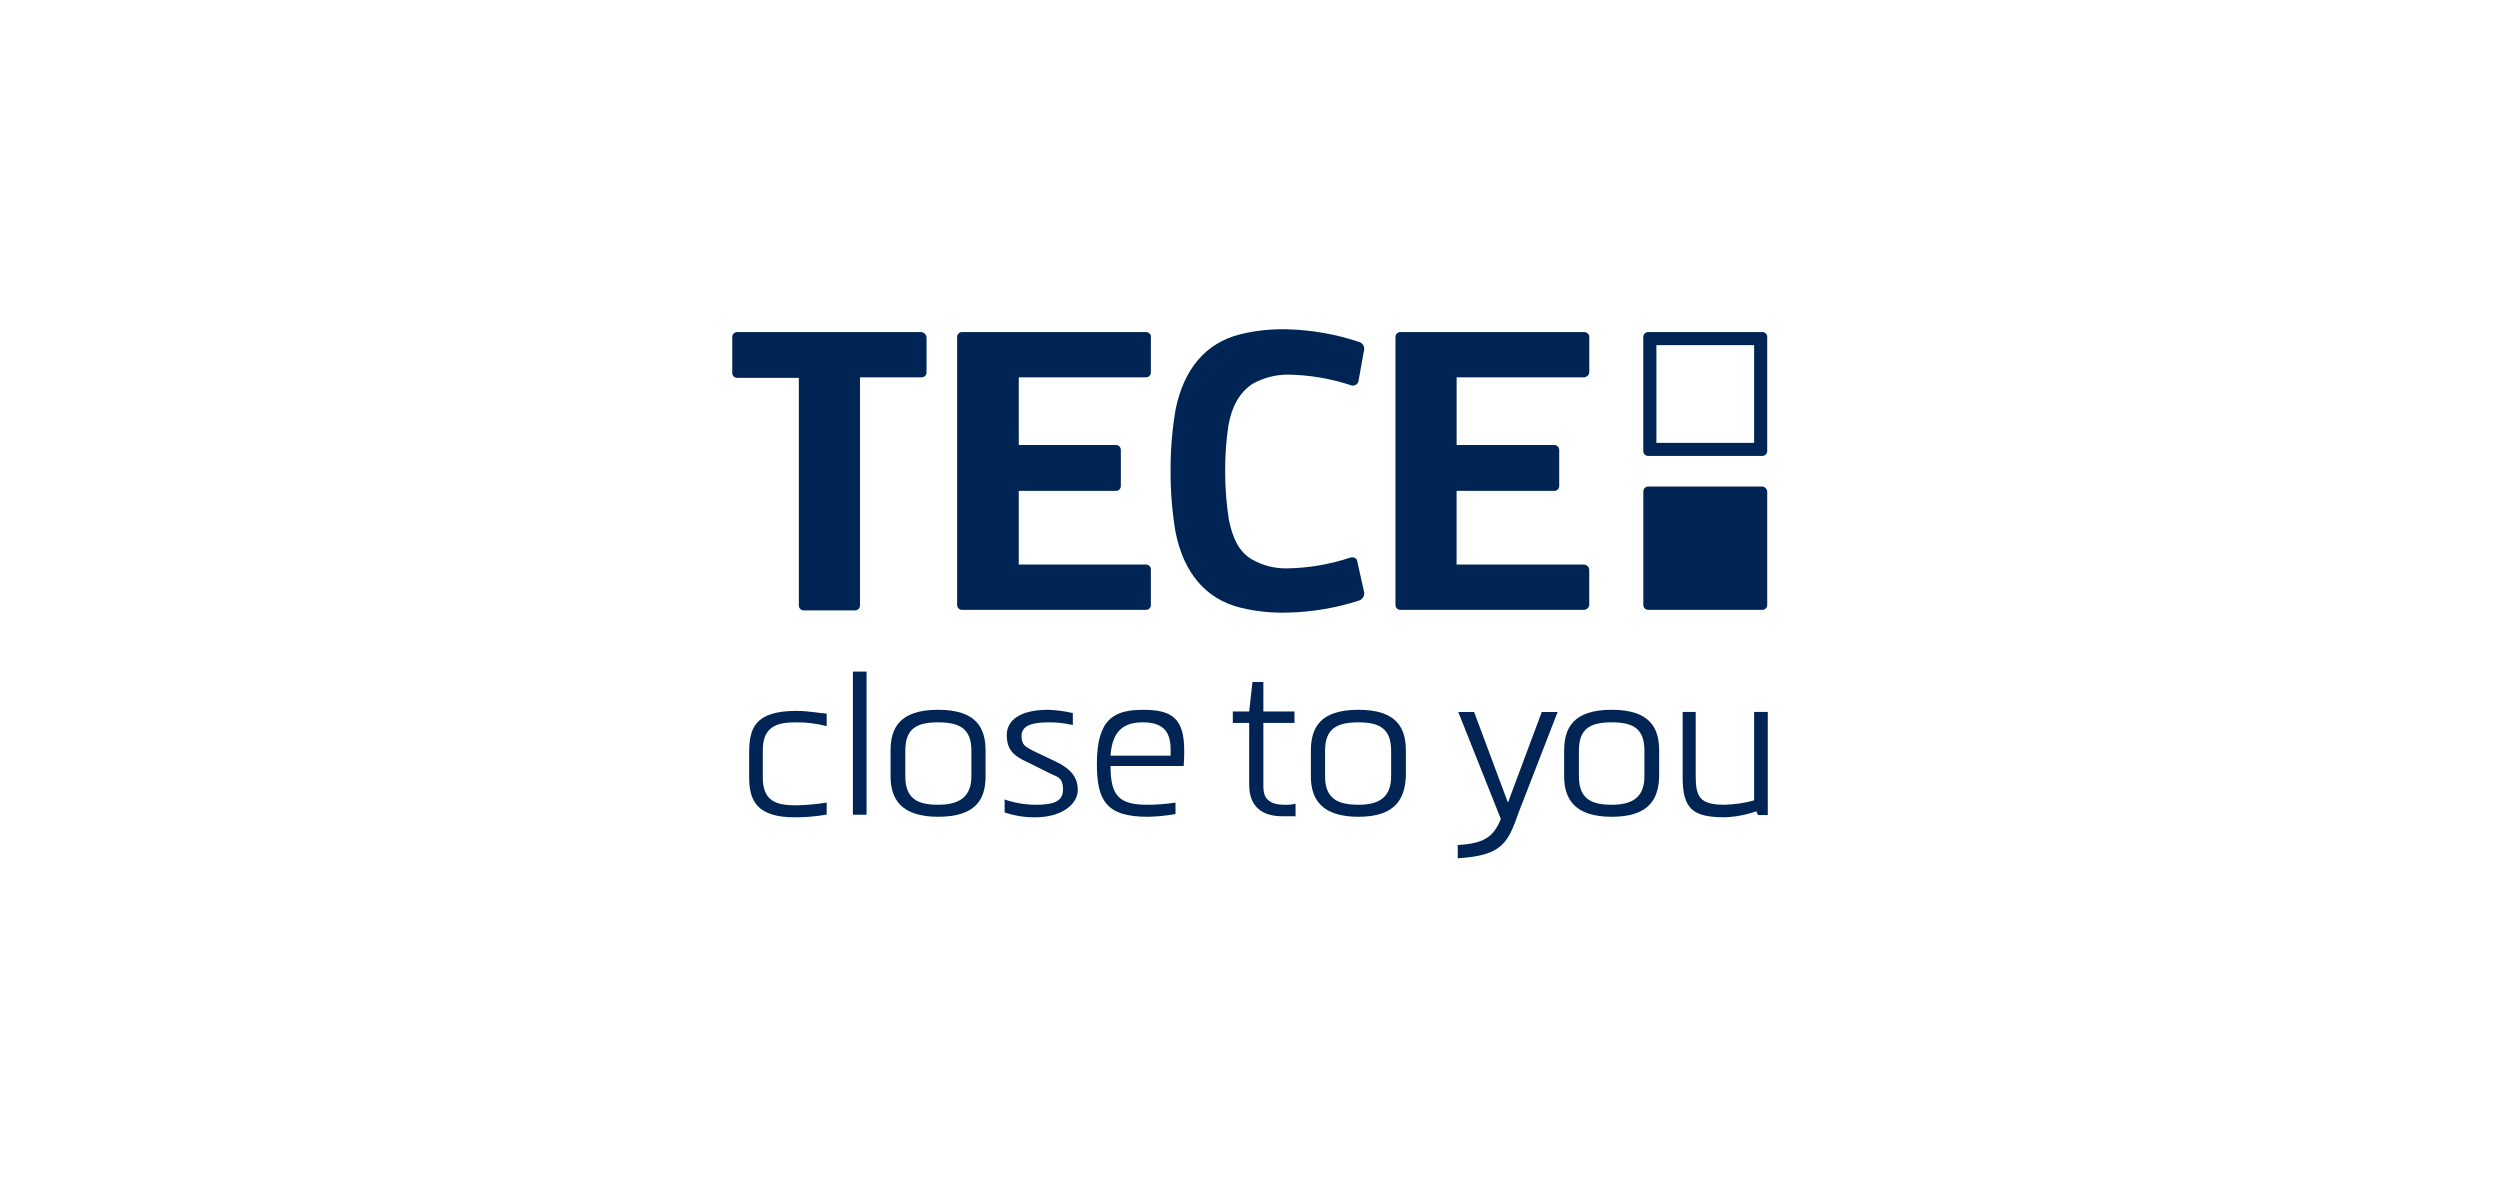 <?xml version="1.0" encoding="UTF-8"?><svg id="Livello_1" xmlns="http://www.w3.org/2000/svg" viewBox="0 0 800 380"><defs><style>.cls-1,.cls-2{fill:#002554;}.cls-2{fill-rule:evenodd;}</style></defs><path class="cls-2" d="M294.59,106.26h-58.69c-.87,0-1.58.69-1.58,1.56,0,.06,0,.12,0,.18v11.35c0,.87.7,1.57,1.57,1.57h19.74v72.84c0,.87.7,1.57,1.57,1.57h16.42c.87,0,1.57-.7,1.57-1.57h0v-73.02h19.74c.87,0,1.57-.7,1.57-1.57h0v-11.18c-.09-.99-.92-1.75-1.92-1.75Z"/><path class="cls-2" d="M366.55,106.26h-58.69c-.87,0-1.58.69-1.58,1.56,0,.06,0,.12,0,.18v85.59c0,.87.7,1.57,1.57,1.57h58.69c.86.1,1.64-.52,1.74-1.39,0-.06.01-.12,0-.18v-11.18c.1-.86-.51-1.64-1.38-1.75-.12-.01-.25-.01-.37,0h-40.53v-23.58h30.92c.86.1,1.64-.51,1.75-1.38.01-.12.01-.25,0-.37v-11.35c0-.87-.69-1.58-1.56-1.58-.06,0-.12,0-.18,0h-30.92v-21.66h40.53c.86.1,1.64-.52,1.74-1.39,0-.06.01-.12,0-.18v-11.18c.17-1.05-.7-1.75-1.75-1.75Z"/><path class="cls-2" d="M506.82,106.26h-58.69c-.87,0-1.58.69-1.58,1.56,0,.06,0,.12,0,.18v85.59c0,.87.7,1.57,1.57,1.57h58.69c.9,0,1.66-.68,1.75-1.57v-11.18c0-.96-.78-1.75-1.75-1.75h-40.7v-23.58h31.09c.86.1,1.64-.51,1.75-1.38.01-.12.01-.25,0-.37v-11.35c0-.87-.69-1.58-1.56-1.58-.06,0-.12,0-.18,0h-31.09v-21.66h40.7c.9,0,1.66-.68,1.75-1.57v-11.18c.17-1.05-.87-1.75-1.75-1.75Z"/><path class="cls-2" d="M563.94,155.69h-36.51c-.87,0-1.57.7-1.57,1.57v36.33c0,.87.7,1.57,1.57,1.57h36.51c.87,0,1.57-.7,1.57-1.57v-36.16c0-.9-.68-1.66-1.57-1.75Z"/><path class="cls-2" d="M561.32,141.72h-31.27v-31.27h31.27v31.27ZM563.94,106.26h-36.51c-.87,0-1.58.69-1.58,1.56,0,.06,0,.12,0,.18v36.16c-.1.86.52,1.64,1.39,1.74.06,0,.12.01.18,0h36.51c.87,0,1.58-.69,1.58-1.56,0-.06,0-.12,0-.18v-36.16c.1-.86-.52-1.64-1.39-1.74-.06,0-.12-.01-.18,0Z"/><path class="cls-2" d="M400.79,122.85c3.46-1.96,7.38-2.98,11.35-2.97,6.95.1,13.85,1.27,20.44,3.49.9.14,1.78-.37,2.1-1.22l1.75-9.78c.43-1.18-.19-2.48-1.37-2.91-.07-.02-.14-.05-.21-.06-7.33-2.44-14.98-3.79-22.71-4.02-5.11-.16-10.23.37-15.2,1.57-11.18,2.79-18.17,11.18-20.79,24.28-1.08,6.46-1.61,13.01-1.57,19.56-.02,6.5.5,12.98,1.57,19.39,2.62,13.1,9.61,21.49,20.79,24.28,4.97,1.2,10.08,1.73,15.2,1.57,7.71-.18,15.36-1.48,22.71-3.84,1.29-.41,2-1.78,1.6-3.07,0-.03-.02-.05-.03-.08l-2.1-9.43c-.17-1.05-1.05-1.4-2.1-1.22-6.54,2.19-13.37,3.37-20.26,3.49-4.04.1-8.04-.93-11.53-2.97-4.19-2.62-5.94-6.81-7.16-12.4-.81-5.14-1.22-10.34-1.22-15.55-.04-4.97.31-9.93,1.05-14.85,1.05-5.94,3.49-10.48,7.69-13.28Z"/><g id="claim"><path class="cls-2" d="M254.58,231.15c-6.29,0-10.48,1.57-10.48,8.91v8.73c0,7.51,4.19,8.91,10.48,8.91,3.34-.05,6.66-.35,9.96-.87v3.84c-3.4.59-6.85.88-10.31.87-12.05,0-14.5-5.42-14.5-12.75v-7.86c0-7.86,1.75-13.45,15.2-13.45,3.49,0,7.16.7,9.61.87v4.02c-3.25-.86-6.6-1.27-9.96-1.22Z"/><rect class="cls-1" x="272.93" y="214.91" width="4.37" height="45.8"/><path class="cls-2" d="M300.18,231.15c-6.99,0-10.48,2.1-10.48,9.08v8.21c0,7.34,4.19,9.08,10.48,9.08s10.66-2.1,10.66-9.08v-8.21c0-7.16-3.84-9.08-10.66-9.08ZM300.18,261.37c-11.7,0-15.2-5.59-15.2-12.93v-8.21c0-7.16,2.79-13.1,15.2-13.1s15.2,5.94,15.2,13.1v8.21c0,7.34-3.14,12.93-15.2,12.93Z"/><path class="cls-2" d="M321.31,255.78c3.15,1.1,6.45,1.69,9.78,1.75,5.42,0,9.08-.7,9.08-4.89s-2.1-4.02-4.72-5.42l-6.64-3.32c-4.72-2.1-6.64-4.19-6.64-8.73s4.02-8.04,13.28-8.04c2.65.1,5.28.45,7.86,1.05v3.84c-2.57-.61-5.21-.91-7.86-.87-5.94,0-8.56,1.4-8.56,4.37s1.4,3.49,3.67,4.72l7.34,3.49c4.37,2.1,6.99,4.72,6.99,9.08s-4.89,8.73-13.63,8.73c-3.33.04-6.63-.49-9.78-1.57v-4.19h-.17Z"/><path class="cls-2" d="M374.59,241.81v-2.1c0-6.46-3.32-8.56-8.91-8.56s-9.78,2.27-10.31,10.66h19.21ZM355.37,245.13c0,9.61,2.79,12.4,11.88,12.4,2.98-.02,5.96-.25,8.91-.7v3.67c-2.94.52-5.92.81-8.91.87-13.28,0-16.25-5.24-16.25-16.94,0-14.5,5.59-17.29,14.85-17.29s13.1,2.79,13.1,13.1c0,1.4,0,2.97-.17,4.89h-23.41Z"/><path class="cls-2" d="M414.59,261.2h-4.19c-11,0-10.66-8.56-10.66-10.66v-19.21h-5.24v-3.67h5.24l1.05-9.43h3.49v9.43h9.96v3.67h-9.96v20.26c0,2.79.7,5.94,6.81,5.94,1.18.05,2.35-.07,3.49-.35v4.02Z"/><path class="cls-2" d="M434.68,231.15c-6.99,0-10.66,2.1-10.66,9.08v8.21c0,7.34,4.37,9.08,10.66,9.08s10.48-2.1,10.48-9.08v-8.21c0-7.16-3.84-9.08-10.48-9.08ZM434.68,261.37c-11.7,0-15.2-5.59-15.2-12.93v-8.21c0-7.16,2.79-13.1,15.2-13.1s15.2,5.94,15.2,13.1v8.21c-.35,7.34-3.49,12.93-15.2,12.93Z"/><path class="cls-2" d="M466.12,270.45c8.38-.52,11.7-2.27,14.15-8.38l-13.63-34.24h5.07l10.83,29,10.83-29h5.07l-12.4,31.97c-3.49,9.78-5.07,13.97-19.56,14.85v-4.19h-.35Z"/><path class="cls-2" d="M515.73,231.15c-6.99,0-10.48,2.1-10.48,9.08v8.21c0,7.34,4.19,9.08,10.48,9.08s10.48-2.1,10.48-9.08v-8.21c0-7.16-3.67-9.08-10.48-9.08ZM515.73,261.37c-11.7,0-15.2-5.59-15.2-12.93v-8.21c0-7.16,2.79-13.1,15.2-13.1s15.2,5.94,15.2,13.1v8.21c-.17,7.34-3.32,12.93-15.2,12.93Z"/><path class="cls-2" d="M542.63,227.83v20.61c0,6.64,1.4,9.08,9.26,9.08,3.19-.08,6.36-.55,9.43-1.4v-28.3h4.37v33.01h-3.14l-.52-1.22c-3.26,1.15-6.68,1.8-10.13,1.92-10.13,0-13.45-2.62-13.45-12.75v-20.96h4.19Z"/></g></svg>